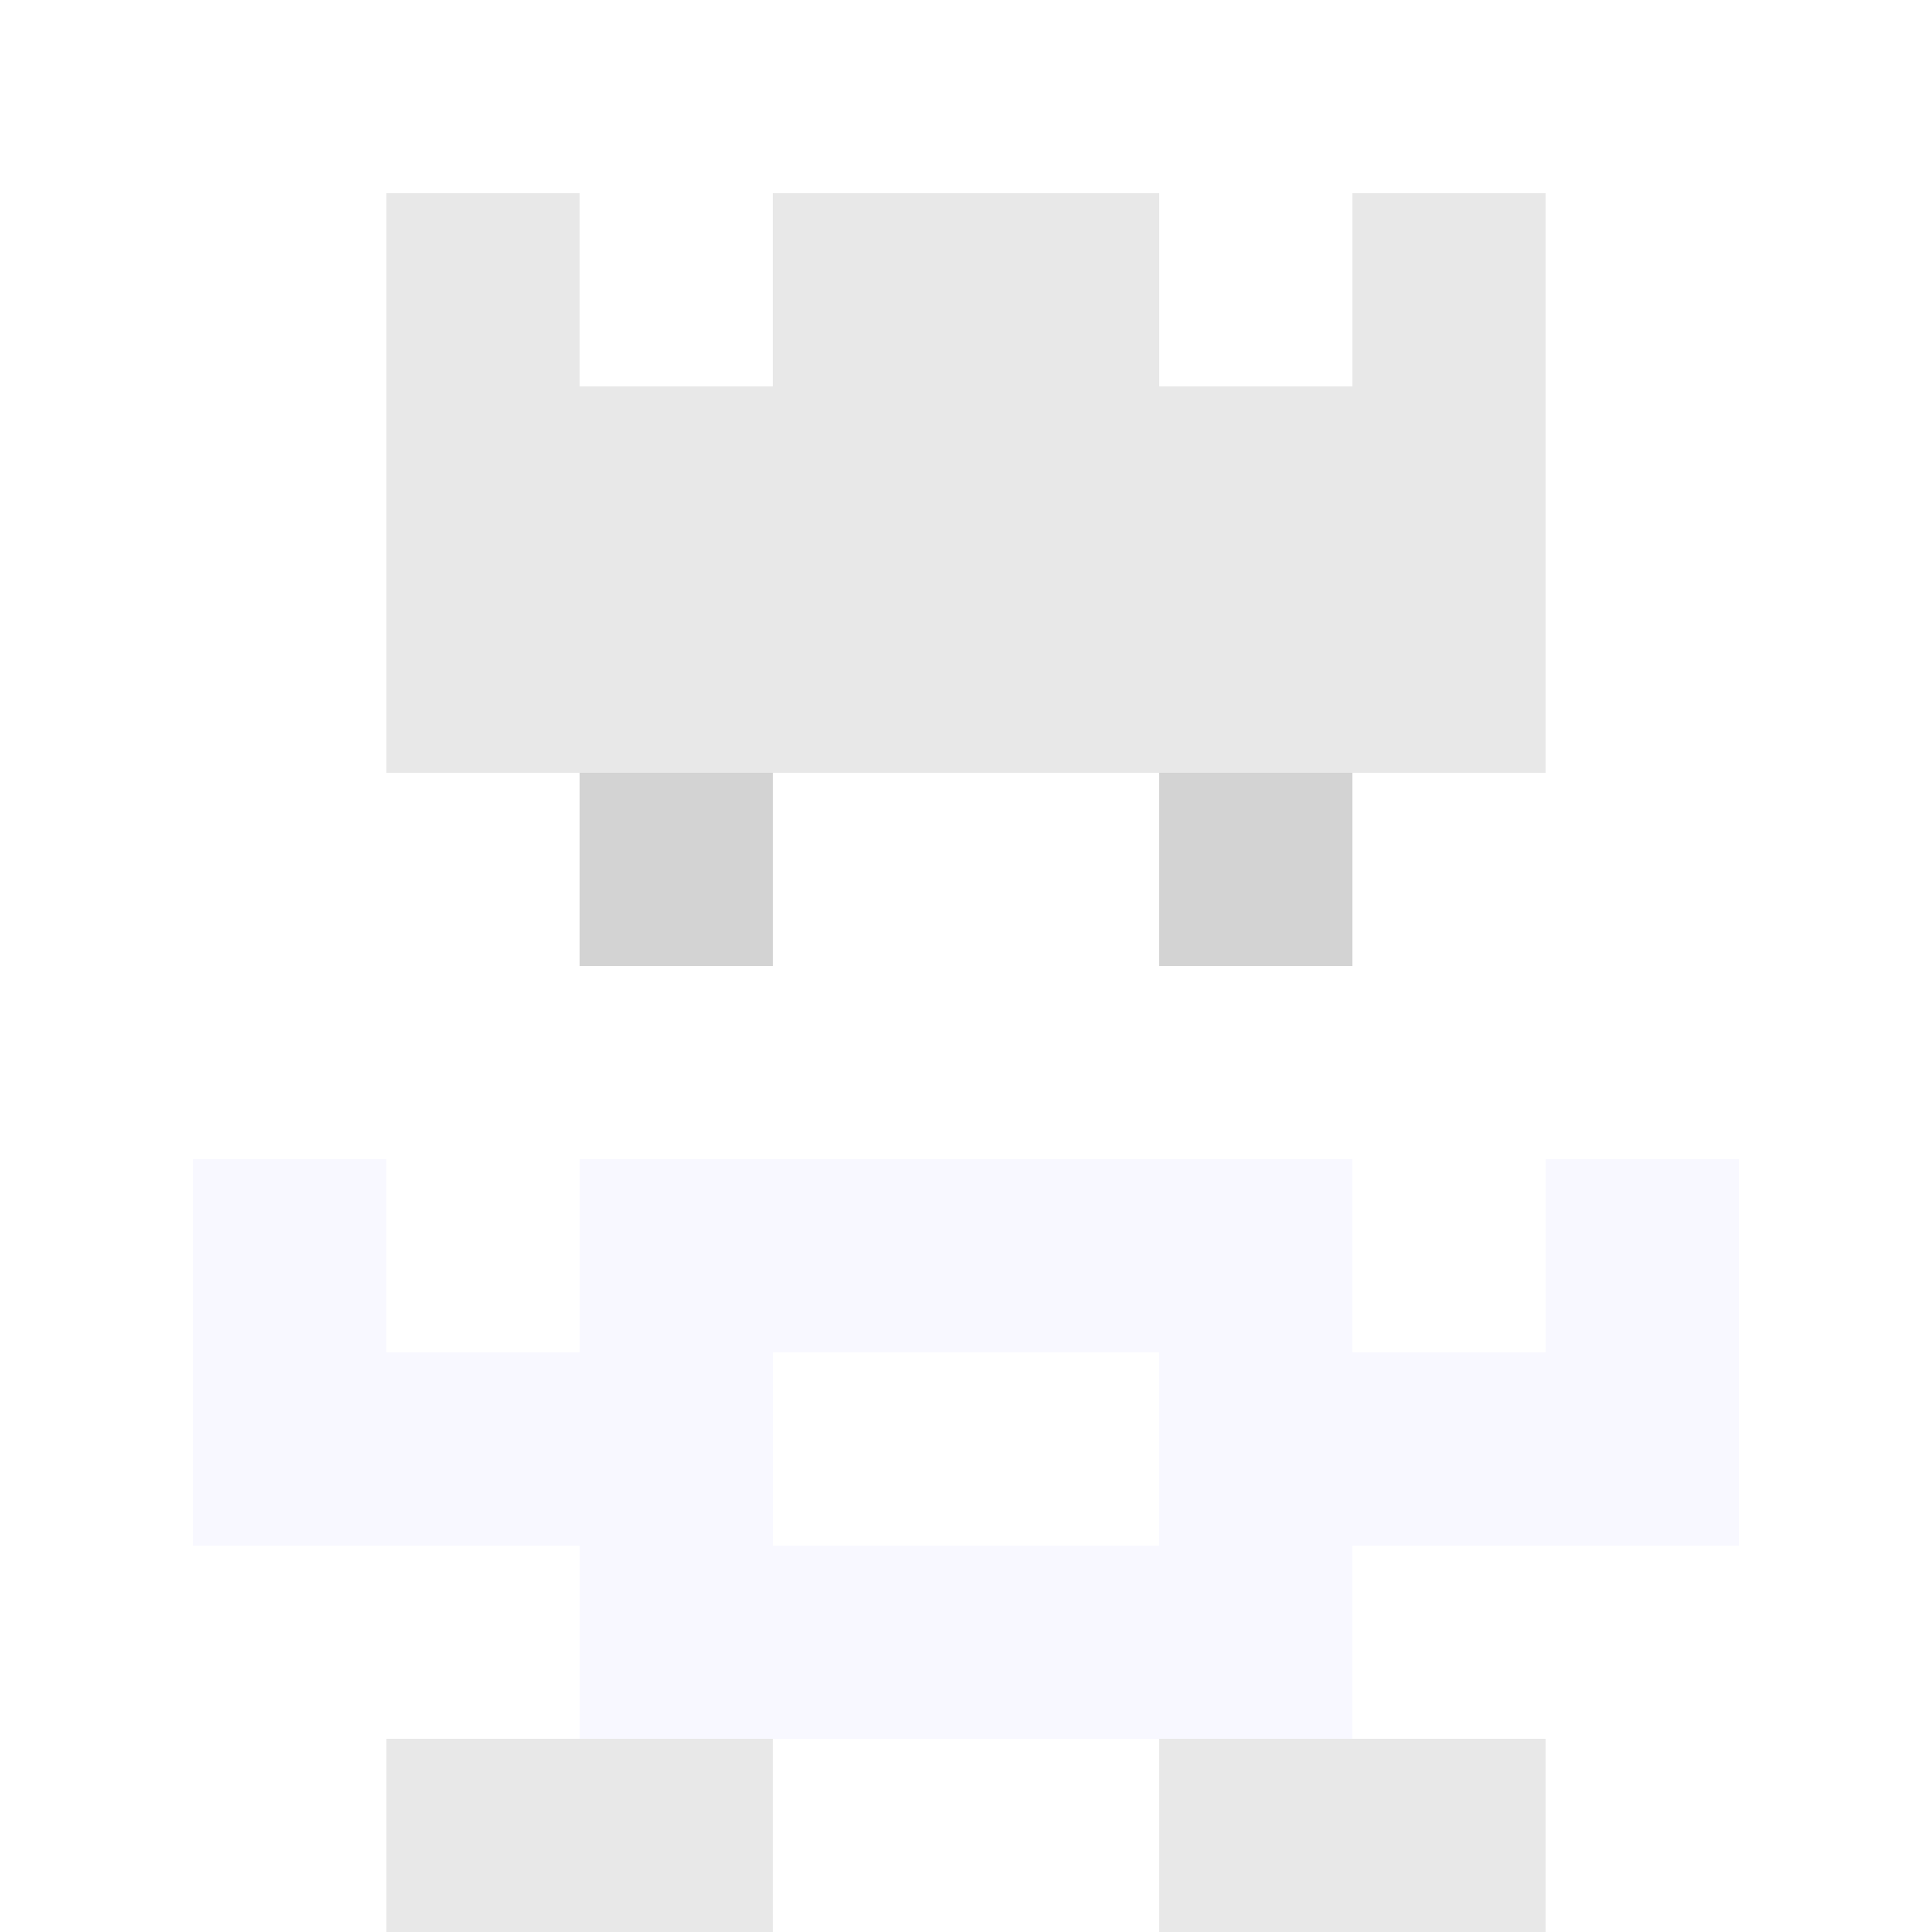 <svg xmlns="http://www.w3.org/2000/svg" version="1.1" width="941" height="941" viewBox="0 0 941 941">
  <title>'goose-pfp-royal' by Dmitri Cherniak</title>
  <desc>The Goose Is Loose</desc>
  <rect width="100%" height="100%" fill="#FFFFFF"></rect>
  <g>
    <g id="0-0">
      <rect x="0" y="0" height="941" width="941" fill="#FFFFFF"></rect>
      <g>
        <rect id="0-0-3-2-4-7" x="282.3" y="188.2" width="376.4" height="658.7" fill="#FFFFFF"></rect>
        <rect id="0-0-2-3-6-5" x="188.2" y="282.3" width="564.6" height="470.5" fill="#FFFFFF"></rect>
        <rect id="0-0-4-8-2-2" x="376.4" y="752.8" width="188.2" height="188.2" fill="#FFFFFF"></rect>
        <rect id="0-0-1-7-8-1" x="94.1" y="658.7" width="752.8" height="94.1" fill="#F8F8FF"></rect>
        <rect id="0-0-3-6-4-3" x="282.3" y="564.6" width="376.4" height="282.3" fill="#F8F8FF"></rect>
        <rect id="0-0-4-7-2-1" x="376.4" y="658.7" width="188.2" height="94.1" fill="#FFFFFF"></rect>
        <rect id="0-0-1-6-1-2" x="94.1" y="564.6" width="94.1" height="188.2" fill="#F8F8FF"></rect>
        <rect id="0-0-8-6-1-2" x="752.8" y="564.6" width="94.1" height="188.2" fill="#F8F8FF"></rect>
        <rect id="0-0-3-4-1-1" x="282.3" y="376.4" width="94.1" height="94.1" fill="#D3D3D3"></rect>
        <rect id="0-0-6-4-1-1" x="564.6" y="376.4" width="94.1" height="94.1" fill="#D3D3D3"></rect>
        <rect id="0-0-3-5-1-1" x="282.3" y="470.5" width="94.1" height="94.1" fill="#FFFFFF"></rect>
        <rect id="0-0-6-5-1-1" x="564.6" y="470.5" width="94.1" height="94.1" fill="#FFFFFF"></rect>
        <rect id="0-0-2-1-1-2" x="188.2" y="94.1" width="94.1" height="188.2" fill="#E8E8E8"></rect>
        <rect id="0-0-4-1-2-2" x="376.4" y="94.1" width="188.2" height="188.2" fill="#E8E8E8"></rect>
        <rect id="0-0-7-1-1-2" x="658.7" y="94.1" width="94.1" height="188.2" fill="#E8E8E8"></rect>
        <rect id="0-0-2-2-6-2" x="188.2" y="188.2" width="564.6" height="188.2" fill="#E8E8E8"></rect>
        <rect id="0-0-3-2-1-1" x="282.3" y="188.2" width="94.1" height="94.1" fill="#E8E8E8"></rect>
        <rect id="0-0-6-2-1-1" x="564.6" y="188.2" width="94.1" height="94.1" fill="#E8E8E8"></rect>
        <rect id="0-0-2-9-2-1" x="188.2" y="846.9" width="188.2" height="94.1" fill="#E8E8E8"></rect>
        <rect id="0-0-6-9-2-1" x="564.6" y="846.9" width="188.2" height="94.1" fill="#E8E8E8"></rect>
      </g>
    </g>
  </g>
</svg>